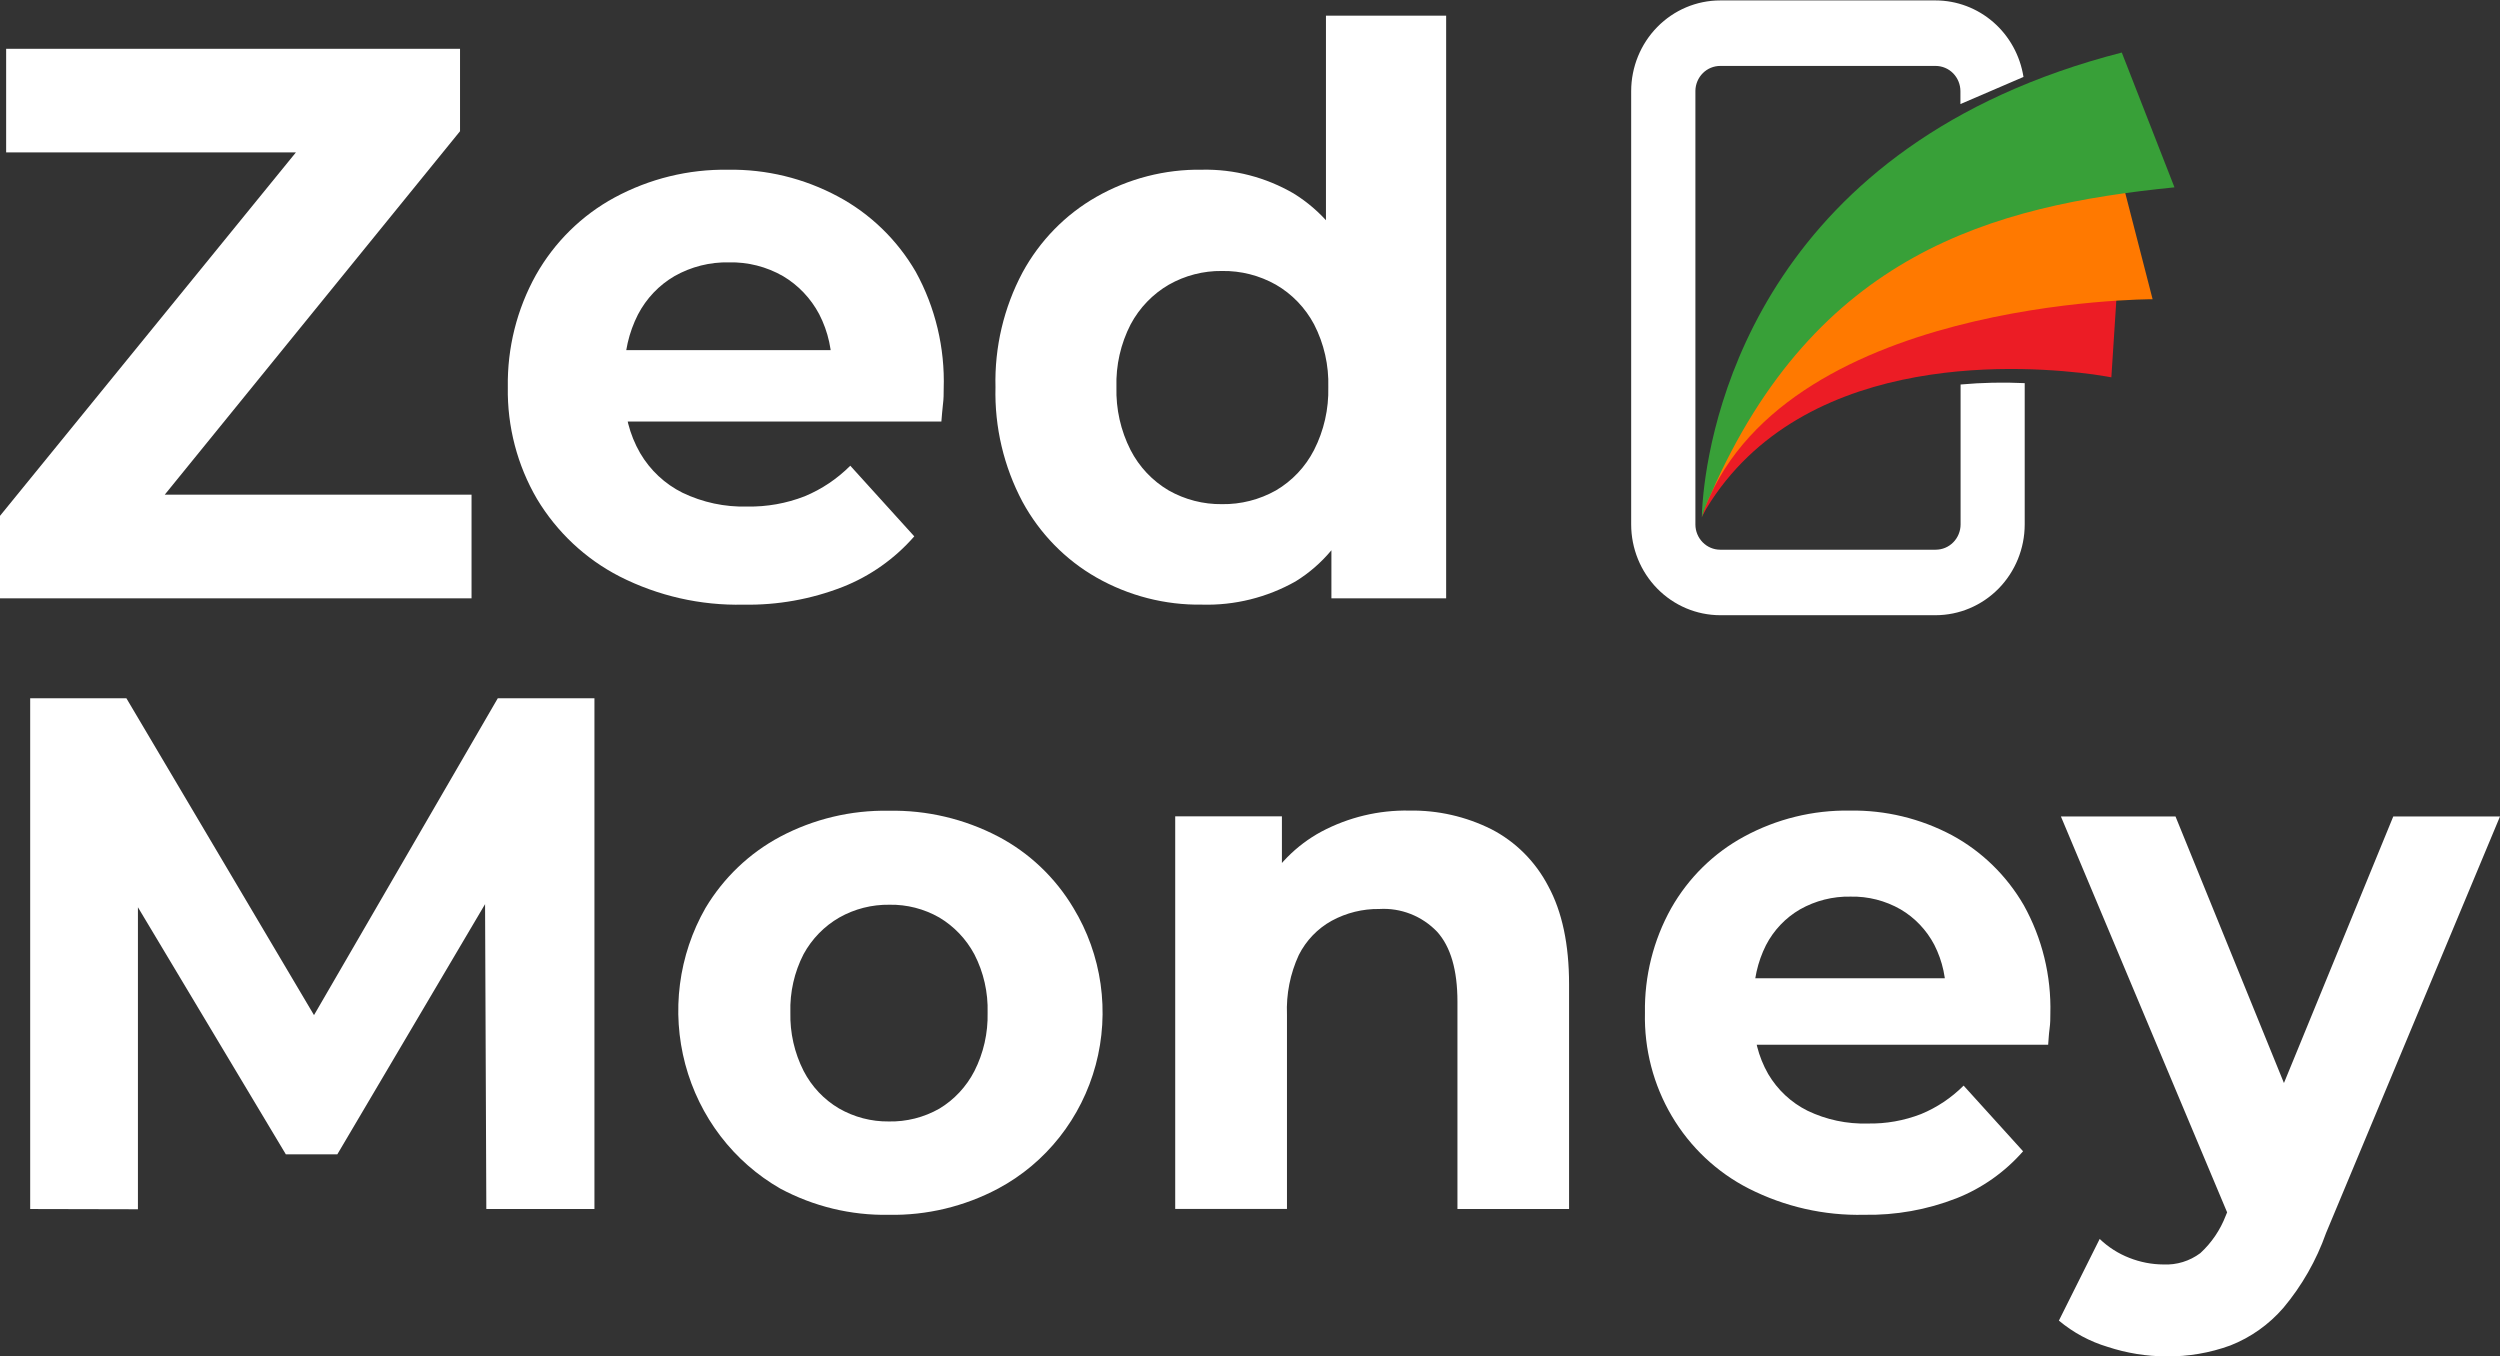 <svg width="94" height="51" viewBox="0 0 94 51" fill="none" xmlns="http://www.w3.org/2000/svg">
<rect x="0" y="0" width="94" height="51" fill="#333333" stroke="none"/>
<g clip-path="url(#clip0_363_19)">
<path d="M0 22.498V19.396L12.544 3.989L13.129 5.73H0.231V1.836H17.297V4.934L4.779 20.342L4.194 18.6H17.73V22.498H0Z" fill="white"/>
<path d="M27.956 22.735C26.34 22.772 24.74 22.408 23.294 21.673C22.015 21.016 20.94 20.008 20.192 18.763C19.449 17.493 19.069 16.037 19.094 14.558C19.07 13.08 19.436 11.622 20.153 10.336C20.85 9.105 21.872 8.097 23.104 7.429C24.419 6.718 25.888 6.358 27.377 6.382C28.814 6.359 30.234 6.705 31.506 7.387C32.721 8.036 33.734 9.017 34.433 10.22C35.17 11.561 35.533 13.082 35.483 14.618C35.483 14.794 35.483 14.997 35.454 15.214C35.425 15.432 35.416 15.653 35.396 15.85H22.744V13.166H33.028L31.272 13.962C31.305 13.215 31.143 12.473 30.801 11.812C30.485 11.216 30.014 10.721 29.44 10.381C28.821 10.027 28.121 9.849 27.412 9.865C26.696 9.849 25.989 10.027 25.363 10.381C24.779 10.72 24.302 11.222 23.987 11.827C23.642 12.506 23.469 13.263 23.484 14.028V14.734C23.465 15.542 23.668 16.339 24.069 17.036C24.447 17.68 25 18.198 25.662 18.527C26.422 18.892 27.256 19.07 28.096 19.046C28.833 19.06 29.565 18.929 30.253 18.662C30.895 18.396 31.478 18.005 31.971 17.511L34.377 20.167C33.64 21.011 32.716 21.663 31.682 22.07C30.493 22.533 29.228 22.759 27.956 22.735Z" fill="white"/>
<path d="M45.194 22.734C43.806 22.755 42.438 22.403 41.226 21.714C40.056 21.047 39.094 20.061 38.445 18.866C37.743 17.545 37.392 16.059 37.43 14.557C37.392 13.055 37.743 11.569 38.445 10.248C39.094 9.054 40.056 8.067 41.226 7.401C42.438 6.711 43.806 6.36 45.194 6.381C46.402 6.356 47.593 6.665 48.642 7.275C49.661 7.905 50.461 8.843 50.931 9.959C51.473 11.152 51.743 12.687 51.741 14.563C51.739 16.44 51.479 17.977 50.96 19.176C50.515 20.294 49.728 21.235 48.715 21.86C47.639 22.467 46.423 22.769 45.194 22.734ZM45.946 18.956C46.655 18.967 47.354 18.789 47.975 18.44C48.585 18.082 49.083 17.555 49.409 16.919C49.78 16.19 49.964 15.378 49.944 14.557C49.968 13.736 49.784 12.923 49.409 12.195C49.077 11.572 48.58 11.055 47.975 10.705C47.354 10.355 46.655 10.177 45.946 10.189C45.247 10.18 44.558 10.358 43.947 10.705C43.343 11.056 42.846 11.572 42.513 12.195C42.138 12.923 41.954 13.736 41.978 14.557C41.956 15.377 42.138 16.19 42.508 16.919C42.834 17.554 43.332 18.081 43.942 18.44C44.554 18.787 45.245 18.965 45.946 18.956ZM50.061 22.498V19.251L50.149 14.527L49.856 9.834V0.59H54.375V22.498H50.061Z" fill="white"/>
<path d="M1.135 45.459V26.256H4.753L12.778 39.809H10.855L18.716 26.256H22.351V45.459H18.286L18.233 32.637H19.041L12.684 43.402H10.747L4.308 32.646H5.186V45.468L1.135 45.459Z" fill="white"/>
<path d="M33.417 45.677C31.997 45.703 30.594 45.364 29.337 44.69C28.468 44.191 27.704 43.52 27.091 42.718C26.478 41.916 26.028 40.997 25.766 40.016C25.505 39.034 25.437 38.01 25.567 37.002C25.697 35.994 26.023 35.022 26.525 34.143C27.205 33.004 28.178 32.076 29.337 31.459C30.596 30.793 31.999 30.458 33.417 30.484C34.846 30.456 36.26 30.789 37.532 31.453C38.699 32.066 39.677 32.995 40.359 34.137C40.889 35.01 41.238 35.984 41.382 36.999C41.526 38.015 41.464 39.05 41.199 40.04C40.934 41.03 40.471 41.954 39.84 42.754C39.21 43.554 38.424 44.213 37.532 44.69C36.263 45.364 34.848 45.704 33.417 45.677ZM33.417 42.167C34.081 42.181 34.736 42.016 35.317 41.687C35.877 41.351 36.334 40.861 36.637 40.274C36.981 39.596 37.152 38.842 37.134 38.079C37.156 37.316 36.985 36.56 36.637 35.884C36.329 35.308 35.872 34.829 35.317 34.498C34.745 34.172 34.099 34.006 33.444 34.018C32.785 34.008 32.135 34.173 31.559 34.498C30.995 34.822 30.53 35.299 30.215 35.875C29.867 36.551 29.696 37.307 29.718 38.07C29.7 38.833 29.871 39.587 30.215 40.265C30.519 40.855 30.981 41.345 31.547 41.678C32.118 42.006 32.763 42.174 33.417 42.167Z" fill="white"/>
<path d="M52.994 30.478C54.061 30.46 55.117 30.7 56.076 31.179C56.989 31.65 57.736 32.398 58.215 33.32C58.736 34.28 58.997 35.509 58.997 37.008V45.459H54.8V37.664C54.8 36.471 54.544 35.594 54.033 35.031C53.752 34.739 53.414 34.512 53.039 34.365C52.665 34.218 52.265 34.154 51.864 34.178C51.24 34.169 50.624 34.321 50.073 34.62C49.543 34.913 49.111 35.361 48.835 35.908C48.511 36.61 48.358 37.381 48.39 38.156V45.456H44.188V30.695H48.2V34.784L47.445 33.549C47.95 32.579 48.728 31.785 49.681 31.271C50.703 30.728 51.842 30.455 52.994 30.478Z" fill="white"/>
<path d="M70.092 45.676C68.589 45.712 67.1 45.373 65.754 44.69C64.555 44.079 63.55 43.133 62.859 41.962C62.168 40.792 61.818 39.444 61.85 38.079C61.828 36.704 62.167 35.349 62.834 34.154C63.483 33.009 64.435 32.073 65.582 31.453C66.804 30.791 68.17 30.456 69.553 30.478C70.888 30.456 72.207 30.774 73.39 31.402C74.513 32.009 75.448 32.92 76.094 34.035C76.787 35.28 77.132 36.693 77.093 38.123C77.093 38.287 77.093 38.475 77.063 38.687C77.034 38.899 77.028 39.092 77.011 39.283H65.245V36.784H74.804L73.159 37.527C73.193 36.832 73.044 36.14 72.729 35.523C72.437 34.969 71.999 34.508 71.464 34.193C70.89 33.864 70.239 33.698 69.58 33.713C68.916 33.699 68.261 33.865 67.68 34.193C67.137 34.508 66.693 34.975 66.401 35.538C66.084 36.169 65.927 36.872 65.945 37.581V38.24C65.926 38.99 66.112 39.732 66.483 40.381C66.835 40.978 67.349 41.459 67.964 41.764C68.671 42.103 69.446 42.267 70.226 42.244C70.911 42.258 71.591 42.137 72.231 41.889C72.828 41.643 73.372 41.279 73.832 40.819L76.068 43.288C75.382 44.071 74.523 44.677 73.563 45.056C72.456 45.488 71.277 45.698 70.092 45.676Z" fill="white"/>
<path d="M81.453 51C80.704 50.998 79.959 50.877 79.246 50.642C78.577 50.442 77.954 50.106 77.414 49.655L78.948 46.584C79.271 46.894 79.651 47.136 80.066 47.297C80.474 47.458 80.907 47.542 81.345 47.544C81.842 47.568 82.331 47.417 82.732 47.118C83.155 46.73 83.482 46.247 83.689 45.707L84.441 43.894L84.766 43.429L89.987 30.699H94L87.459 46.363C87.095 47.392 86.552 48.344 85.855 49.175C85.312 49.803 84.628 50.288 83.862 50.589C83.089 50.871 82.274 51.01 81.453 51ZM83.929 46.035L77.49 30.699H81.799L86.832 43.071L83.929 46.035Z" fill="white"/>
<path d="M73.718 14.457V19.72C73.718 19.845 73.693 19.969 73.645 20.085C73.598 20.2 73.529 20.305 73.441 20.393C73.354 20.481 73.251 20.551 73.137 20.598C73.023 20.645 72.901 20.669 72.778 20.669H64.68C64.433 20.669 64.196 20.569 64.021 20.391C63.846 20.213 63.747 19.972 63.747 19.72V3.412C63.751 3.163 63.852 2.925 64.026 2.751C64.201 2.576 64.436 2.479 64.68 2.479H72.778C73.025 2.479 73.263 2.579 73.438 2.756C73.612 2.934 73.711 3.175 73.712 3.427V3.913L76.083 2.893C75.957 2.092 75.556 1.362 74.951 0.835C74.345 0.307 73.575 0.017 72.778 0.016H64.68C63.792 0.016 62.941 0.376 62.313 1.016C61.686 1.655 61.333 2.522 61.332 3.427V19.72C61.333 20.625 61.686 21.492 62.313 22.131C62.941 22.771 63.792 23.131 64.68 23.132H72.778C73.666 23.131 74.518 22.771 75.146 22.132C75.774 21.492 76.128 20.625 76.129 19.72V14.406C75.325 14.368 74.52 14.385 73.718 14.457Z" fill="white"/>
<path d="M79.644 10.21C69.032 9.614 65.186 16.547 64.238 18.756C64.139 18.98 64.055 19.21 63.987 19.445C64.088 19.239 64.203 19.04 64.329 18.849C68.102 13.082 76.311 13.756 78.711 14.078C79.141 14.14 79.387 14.188 79.387 14.188L79.644 10.21Z" fill="#EC1C25"/>
<path d="M79.504 5.684C74.549 6.697 66.919 9.709 63.992 19.401C66.826 11.224 80.938 11.251 80.938 11.251L79.504 5.684Z" fill="#FF7900"/>
<path d="M79.779 1.975C66.442 5.404 64.385 15.423 64.051 18.53C63.989 19.127 63.989 19.452 63.989 19.452C64.072 19.15 64.185 18.859 64.326 18.581C68.292 9.543 74.897 7.73 81.76 7.044L79.779 1.975Z" fill="#38A038"/>
</g>
<defs>
<clipPath id="clip0_363_19">
<rect width="94" height="51" fill="white"/>
</clipPath>
</defs>
</svg>
